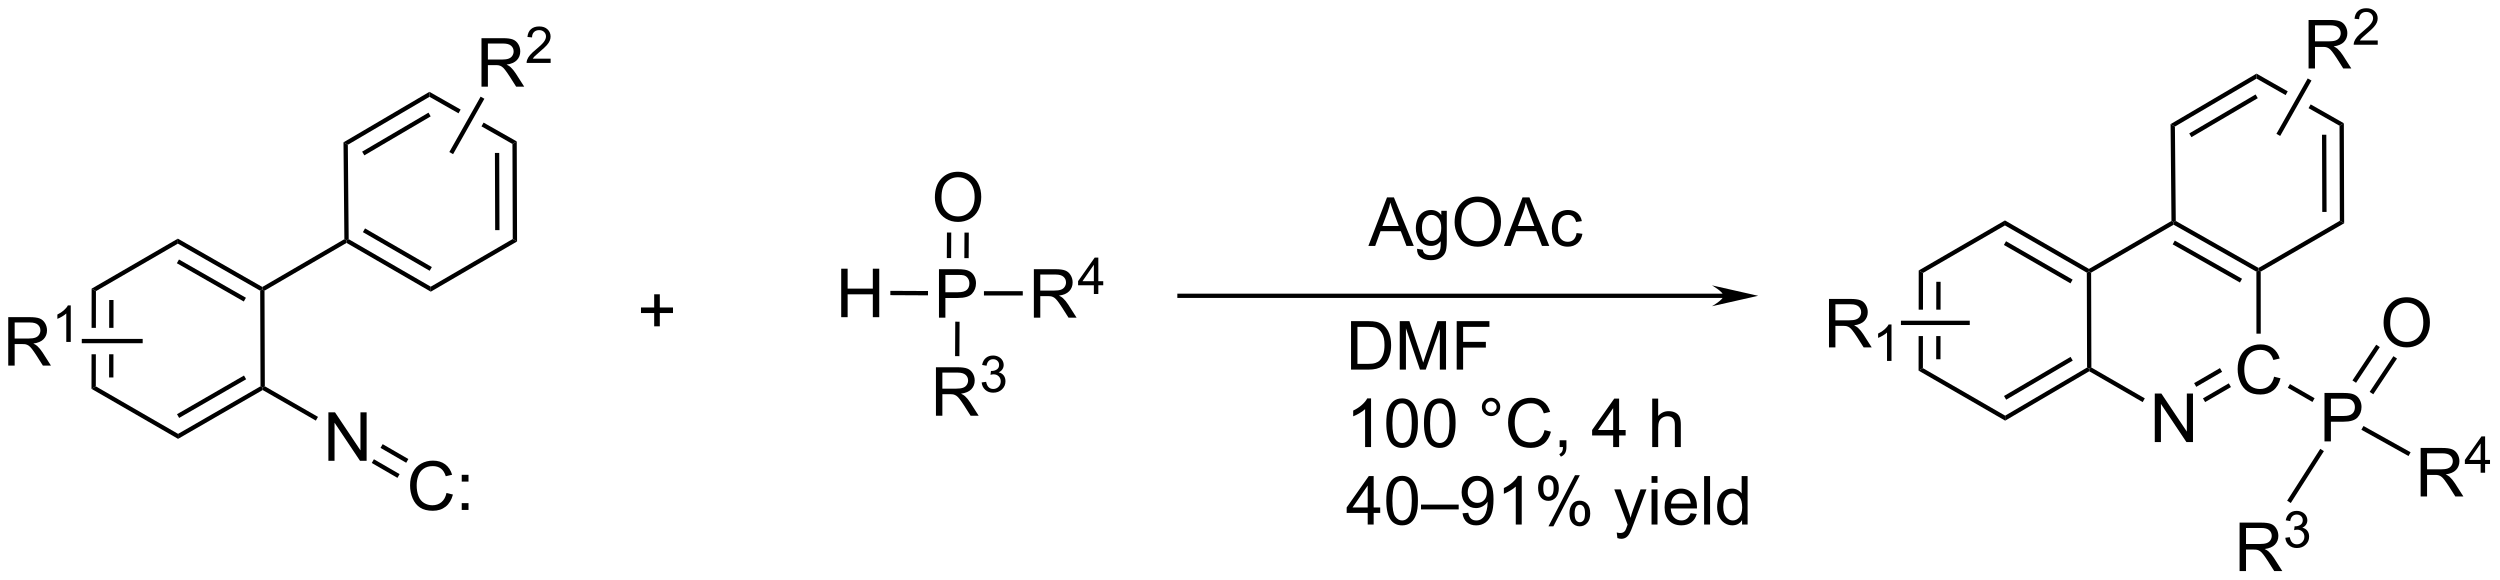 <?xml version="1.0" encoding="UTF-8"?>
<!DOCTYPE svg PUBLIC '-//W3C//DTD SVG 1.0//EN'
          'http://www.w3.org/TR/2001/REC-SVG-20010904/DTD/svg10.dtd'>
<svg stroke-dasharray="none" shape-rendering="auto" xmlns="http://www.w3.org/2000/svg" font-family="'Dialog'" text-rendering="auto" width="810" fill-opacity="1" color-interpolation="auto" color-rendering="auto" preserveAspectRatio="xMidYMid meet" font-size="12px" viewBox="0 0 810 188" fill="black" xmlns:xlink="http://www.w3.org/1999/xlink" stroke="black" image-rendering="auto" stroke-miterlimit="10" stroke-linecap="square" stroke-linejoin="miter" font-style="normal" stroke-width="1" height="188" stroke-dashoffset="0" font-weight="normal" stroke-opacity="1"
><!--Generated by the Batik Graphics2D SVG Generator--><defs id="genericDefs"
  /><g
  ><defs id="defs1"
    ><clipPath clipPathUnits="userSpaceOnUse" id="clipPath1"
      ><path d="M1.281 2.797 L304.808 2.797 L304.808 73.183 L1.281 73.183 L1.281 2.797 Z"
      /></clipPath
      ><clipPath clipPathUnits="userSpaceOnUse" id="clipPath2"
      ><path d="M88.489 37.889 L88.489 106.318 L383.577 106.318 L383.577 37.889 Z"
      /></clipPath
    ></defs
    ><g transform="scale(2.667,2.667) translate(-1.281,-2.797) matrix(1.029,0,0,1.029,-89.739,-36.176)"
    ><path d="M127.225 92.278 L127.225 86.552 L128.004 86.552 L131.011 91.046 L131.011 86.552 L131.738 86.552 L131.738 92.278 L130.959 92.278 L127.951 87.778 L127.951 92.278 L127.225 92.278 Z" stroke="none" clip-path="url(#clipPath2)"
    /></g
    ><g transform="matrix(2.743,0,0,2.743,-242.72,-103.928)"
    ><path d="M141.228 96.114 L141.986 96.305 Q141.749 97.239 141.129 97.732 Q140.51 98.221 139.616 98.221 Q138.689 98.221 138.108 97.844 Q137.53 97.466 137.226 96.752 Q136.924 96.036 136.924 95.216 Q136.924 94.32 137.265 93.656 Q137.608 92.989 138.239 92.643 Q138.869 92.297 139.627 92.297 Q140.486 92.297 141.072 92.734 Q141.658 93.172 141.89 93.966 L141.142 94.14 Q140.945 93.515 140.564 93.232 Q140.187 92.945 139.611 92.945 Q138.952 92.945 138.507 93.263 Q138.064 93.578 137.885 94.112 Q137.705 94.646 137.705 95.211 Q137.705 95.942 137.918 96.487 Q138.132 97.031 138.58 97.302 Q139.03 97.57 139.554 97.57 Q140.189 97.57 140.629 97.203 Q141.072 96.836 141.228 96.114 ZM143.026 94.773 L143.026 93.974 L143.826 93.974 L143.826 94.773 L143.026 94.773 ZM143.026 98.122 L143.026 97.32 L143.826 97.32 L143.826 98.122 L143.026 98.122 Z" stroke="none" clip-path="url(#clipPath2)"
    /></g
    ><g transform="matrix(2.743,0,0,2.743,-242.72,-103.928)"
    ><path d="M99.311 71.983 L99.304 76.616 L99.814 76.616 L99.82 72.277 L99.311 71.983 ZM101.386 73.327 L101.382 76.616 L101.892 76.616 L101.896 73.328 L101.386 73.327 ZM101.377 79.734 L101.373 82.473 L101.883 82.473 L101.887 79.734 ZM99.3 79.734 L99.294 83.818 L99.805 83.524 L99.81 79.734 Z" stroke="none" clip-path="url(#clipPath2)"
    /></g
    ><g transform="matrix(2.743,0,0,2.743,-242.72,-103.928)"
    ><path d="M139.21 48.734 L139.214 49.324 L142.647 51.273 L142.647 51.273 L142.898 50.829 L139.21 48.734 ZM145.609 52.37 L145.358 52.814 L149.016 54.892 L149.525 54.594 L145.609 52.37 Z" stroke="none" clip-path="url(#clipPath2)"
    /></g
    ><g transform="matrix(2.743,0,0,2.743,-242.72,-103.928)"
    ><path d="M145.36 48.124 L145.36 42.398 L147.899 42.398 Q148.664 42.398 149.063 42.552 Q149.461 42.705 149.698 43.096 Q149.938 43.486 149.938 43.96 Q149.938 44.57 149.542 44.989 Q149.149 45.406 148.323 45.518 Q148.625 45.664 148.781 45.804 Q149.112 46.109 149.409 46.565 L150.406 48.124 L149.453 48.124 L148.696 46.932 Q148.362 46.416 148.146 46.143 Q147.933 45.869 147.763 45.76 Q147.594 45.651 147.417 45.609 Q147.289 45.58 146.995 45.58 L146.117 45.58 L146.117 48.124 L145.36 48.124 ZM146.117 44.924 L147.745 44.924 Q148.266 44.924 148.558 44.817 Q148.852 44.71 149.003 44.474 Q149.156 44.236 149.156 43.96 Q149.156 43.554 148.86 43.294 Q148.565 43.031 147.93 43.031 L146.117 43.031 L146.117 44.924 Z" stroke="none" clip-path="url(#clipPath2)"
    /></g
    ><g transform="matrix(2.743,0,0,2.743,-242.72,-103.928)"
    ><path d="M153.528 44.817 L153.528 45.325 L150.688 45.325 Q150.683 45.133 150.751 44.957 Q150.858 44.668 151.097 44.387 Q151.337 44.106 151.788 43.737 Q152.487 43.162 152.733 42.827 Q152.98 42.49 152.98 42.192 Q152.98 41.879 152.755 41.664 Q152.532 41.447 152.171 41.447 Q151.79 41.447 151.561 41.676 Q151.333 41.905 151.331 42.309 L150.788 42.254 Q150.845 41.647 151.208 41.33 Q151.571 41.012 152.183 41.012 Q152.802 41.012 153.161 41.356 Q153.522 41.697 153.522 42.203 Q153.522 42.461 153.417 42.711 Q153.311 42.959 153.065 43.235 Q152.821 43.51 152.253 43.99 Q151.778 44.389 151.643 44.532 Q151.509 44.674 151.421 44.817 L153.528 44.817 Z" stroke="none" clip-path="url(#clipPath2)"
    /></g
    ><g transform="matrix(2.743,0,0,2.743,-242.72,-103.928)"
    ><path d="M89.461 81.075 L89.461 75.349 L92 75.349 Q92.766 75.349 93.164 75.502 Q93.563 75.656 93.8 76.046 Q94.039 76.437 94.039 76.911 Q94.039 77.52 93.644 77.94 Q93.25 78.356 92.425 78.468 Q92.727 78.614 92.883 78.755 Q93.214 79.059 93.511 79.515 L94.508 81.075 L93.555 81.075 L92.797 79.882 Q92.464 79.367 92.248 79.093 Q92.034 78.82 91.865 78.71 Q91.696 78.601 91.519 78.559 Q91.391 78.531 91.097 78.531 L90.219 78.531 L90.219 81.075 L89.461 81.075 ZM90.219 77.875 L91.847 77.875 Q92.368 77.875 92.659 77.768 Q92.954 77.661 93.105 77.424 Q93.258 77.187 93.258 76.911 Q93.258 76.505 92.961 76.244 Q92.667 75.981 92.032 75.981 L90.219 75.981 L90.219 77.875 Z" stroke="none" clip-path="url(#clipPath2)"
    /></g
    ><g transform="matrix(2.743,0,0,2.743,-242.72,-103.928)"
    ><path d="M96.845 78.275 L96.317 78.275 L96.317 74.914 Q96.126 75.095 95.817 75.277 Q95.509 75.459 95.263 75.55 L95.263 75.041 Q95.704 74.832 96.034 74.537 Q96.366 74.24 96.505 73.963 L96.845 73.963 L96.845 78.275 Z" stroke="none" clip-path="url(#clipPath2)"
    /></g
    ><g transform="matrix(2.743,0,0,2.743,-242.72,-103.928)"
    ><path d="M198.914 61.214 Q198.914 59.787 199.679 58.983 Q200.445 58.175 201.656 58.175 Q202.448 58.175 203.083 58.556 Q203.721 58.933 204.054 59.61 Q204.39 60.287 204.39 61.147 Q204.39 62.019 204.039 62.707 Q203.687 63.394 203.041 63.748 Q202.398 64.103 201.651 64.103 Q200.844 64.103 200.206 63.712 Q199.57 63.319 199.242 62.644 Q198.914 61.967 198.914 61.214 ZM199.695 61.225 Q199.695 62.261 200.25 62.858 Q200.807 63.451 201.648 63.451 Q202.502 63.451 203.054 62.85 Q203.609 62.248 203.609 61.144 Q203.609 60.444 203.372 59.923 Q203.135 59.402 202.679 59.115 Q202.226 58.826 201.659 58.826 Q200.854 58.826 200.273 59.381 Q199.695 59.933 199.695 61.225 Z" stroke="none" clip-path="url(#clipPath2)"
    /></g
    ><g transform="matrix(2.743,0,0,2.743,-242.72,-103.928)"
    ><path d="M199.397 75.412 L199.397 69.686 L201.559 69.686 Q202.129 69.686 202.429 69.74 Q202.851 69.811 203.134 70.008 Q203.421 70.204 203.595 70.561 Q203.77 70.915 203.77 71.342 Q203.77 72.071 203.304 72.579 Q202.84 73.084 201.624 73.084 L200.155 73.084 L200.155 75.412 L199.397 75.412 ZM200.155 72.407 L201.637 72.407 Q202.371 72.407 202.679 72.133 Q202.988 71.86 202.988 71.365 Q202.988 71.006 202.806 70.751 Q202.624 70.493 202.327 70.412 Q202.137 70.36 201.621 70.36 L200.155 70.36 L200.155 72.407 Z" stroke="none" clip-path="url(#clipPath2)"
    /></g
    ><g transform="matrix(2.743,0,0,2.743,-242.72,-103.928)"
    ><path d="M187.85 75.354 L187.85 69.627 L188.608 69.627 L188.608 71.979 L191.584 71.979 L191.584 69.627 L192.342 69.627 L192.342 75.354 L191.584 75.354 L191.584 72.653 L188.608 72.653 L188.608 75.354 L187.85 75.354 Z" stroke="none" clip-path="url(#clipPath2)"
    /></g
    ><g transform="matrix(2.743,0,0,2.743,-242.72,-103.928)"
    ><path d="M199.04 86.996 L199.04 81.269 L201.579 81.269 Q202.345 81.269 202.743 81.423 Q203.141 81.576 203.378 81.967 Q203.618 82.358 203.618 82.832 Q203.618 83.441 203.222 83.86 Q202.829 84.277 202.003 84.389 Q202.305 84.535 202.462 84.675 Q202.792 84.98 203.089 85.436 L204.087 86.996 L203.134 86.996 L202.376 85.803 Q202.042 85.287 201.826 85.014 Q201.613 84.74 201.444 84.631 Q201.274 84.522 201.097 84.48 Q200.97 84.451 200.675 84.451 L199.798 84.451 L199.798 86.996 L199.04 86.996 ZM199.798 83.795 L201.425 83.795 Q201.946 83.795 202.238 83.688 Q202.532 83.582 202.683 83.345 Q202.837 83.108 202.837 82.832 Q202.837 82.425 202.54 82.165 Q202.245 81.902 201.61 81.902 L199.798 81.902 L199.798 83.795 Z" stroke="none" clip-path="url(#clipPath2)"
    /></g
    ><g transform="matrix(2.743,0,0,2.743,-242.72,-103.928)"
    ><path d="M204.439 83.061 L204.966 82.99 Q205.058 83.44 205.275 83.637 Q205.494 83.834 205.808 83.834 Q206.179 83.834 206.435 83.576 Q206.693 83.319 206.693 82.938 Q206.693 82.575 206.454 82.34 Q206.218 82.104 205.851 82.104 Q205.702 82.104 205.48 82.162 L205.538 81.7 Q205.591 81.705 205.623 81.705 Q205.96 81.705 206.23 81.53 Q206.499 81.354 206.499 80.987 Q206.499 80.698 206.302 80.508 Q206.107 80.317 205.796 80.317 Q205.488 80.317 205.283 80.51 Q205.077 80.703 205.019 81.09 L204.492 80.996 Q204.589 80.465 204.931 80.174 Q205.275 79.883 205.785 79.883 Q206.136 79.883 206.431 80.034 Q206.728 80.184 206.884 80.446 Q207.04 80.705 207.04 80.998 Q207.04 81.278 206.89 81.506 Q206.742 81.735 206.449 81.869 Q206.829 81.957 207.04 82.235 Q207.251 82.51 207.251 82.926 Q207.251 83.489 206.841 83.881 Q206.431 84.272 205.804 84.272 Q205.24 84.272 204.865 83.936 Q204.492 83.598 204.439 83.061 Z" stroke="none" clip-path="url(#clipPath2)"
    /></g
    ><g transform="matrix(2.743,0,0,2.743,-242.72,-103.928)"
    ><path d="M210.606 75.412 L210.606 69.686 L213.145 69.686 Q213.911 69.686 214.31 69.839 Q214.708 69.993 214.945 70.383 Q215.185 70.774 215.185 71.248 Q215.185 71.857 214.789 72.277 Q214.395 72.693 213.57 72.805 Q213.872 72.951 214.028 73.092 Q214.359 73.397 214.656 73.852 L215.653 75.412 L214.7 75.412 L213.942 74.219 Q213.609 73.704 213.393 73.43 Q213.179 73.157 213.01 73.047 Q212.841 72.938 212.664 72.897 Q212.536 72.868 212.242 72.868 L211.364 72.868 L211.364 75.412 L210.606 75.412 ZM211.364 72.212 L212.992 72.212 Q213.513 72.212 213.804 72.105 Q214.099 71.998 214.25 71.761 Q214.403 71.524 214.403 71.248 Q214.403 70.842 214.106 70.581 Q213.812 70.318 213.177 70.318 L211.364 70.318 L211.364 72.212 Z" stroke="none" clip-path="url(#clipPath2)"
    /></g
    ><g transform="matrix(2.743,0,0,2.743,-242.72,-103.928)"
    ><path d="M217.693 72.612 L217.693 71.583 L215.83 71.583 L215.83 71.1 L217.791 68.317 L218.22 68.317 L218.22 71.1 L218.8 71.1 L218.8 71.583 L218.22 71.583 L218.22 72.612 L217.693 72.612 ZM217.693 71.1 L217.693 69.163 L216.349 71.1 L217.693 71.1 Z" stroke="none" clip-path="url(#clipPath2)"
    /></g
    ><g transform="matrix(2.743,0,0,2.743,-242.72,-103.928)"
    ><path d="M165.759 76.434 L165.759 74.864 L164.199 74.864 L164.199 74.208 L165.759 74.208 L165.759 72.65 L166.423 72.65 L166.423 74.208 L167.981 74.208 L167.981 74.864 L166.423 74.864 L166.423 76.434 L165.759 76.434 Z" stroke="none" clip-path="url(#clipPath2)"
    /></g
    ><g transform="matrix(2.743,0,0,2.743,-242.72,-103.928)"
    ><path d="M292.063 72.573 L227.807 72.573 L227.552 72.573 L227.552 73.083 L227.807 73.083 L292.063 73.083 L292.318 73.083 L292.318 72.573 L292.063 72.573 ZM296.16 72.828 L290.696 71.593 C290.696 71.593 292.063 72.365 292.063 72.828 C292.063 73.291 290.696 74.062 290.696 74.062 Z" stroke="none" clip-path="url(#clipPath2)"
    /></g
    ><g transform="matrix(2.743,0,0,2.743,-242.72,-103.928)"
    ><path d="M248.07 81.546 L248.07 75.82 L250.043 75.82 Q250.71 75.82 251.062 75.9 Q251.554 76.015 251.903 76.312 Q252.356 76.695 252.58 77.291 Q252.804 77.885 252.804 78.65 Q252.804 79.304 252.65 79.809 Q252.499 80.312 252.26 80.643 Q252.023 80.971 251.739 81.161 Q251.458 81.351 251.057 81.45 Q250.655 81.546 250.137 81.546 L248.07 81.546 ZM248.827 80.869 L250.051 80.869 Q250.617 80.869 250.939 80.765 Q251.262 80.658 251.452 80.468 Q251.723 80.197 251.872 79.744 Q252.023 79.288 252.023 78.64 Q252.023 77.742 251.728 77.26 Q251.434 76.775 251.012 76.611 Q250.708 76.494 250.03 76.494 L248.827 76.494 L248.827 80.869 ZM253.823 81.546 L253.823 75.82 L254.964 75.82 L256.321 79.874 Q256.508 80.439 256.594 80.721 Q256.691 80.408 256.899 79.804 L258.269 75.82 L259.29 75.82 L259.29 81.546 L258.558 81.546 L258.558 76.752 L256.894 81.546 L256.212 81.546 L254.555 76.671 L254.555 81.546 L253.823 81.546 ZM260.55 81.546 L260.55 75.82 L264.415 75.82 L264.415 76.494 L261.308 76.494 L261.308 78.268 L263.995 78.268 L263.995 78.945 L261.308 78.945 L261.308 81.546 L260.55 81.546 Z" stroke="none" clip-path="url(#clipPath2)"
    /></g
    ><g transform="matrix(2.743,0,0,2.743,-242.72,-103.928)"
    ><path d="M250.434 90.696 L249.731 90.696 L249.731 86.215 Q249.476 86.457 249.064 86.699 Q248.653 86.941 248.325 87.064 L248.325 86.384 Q248.913 86.105 249.353 85.712 Q249.796 85.316 249.981 84.946 L250.434 84.946 L250.434 90.696 ZM252.235 87.871 Q252.235 86.855 252.443 86.238 Q252.652 85.618 253.063 85.282 Q253.477 84.946 254.102 84.946 Q254.563 84.946 254.909 85.131 Q255.258 85.316 255.485 85.668 Q255.712 86.017 255.839 86.519 Q255.969 87.019 255.969 87.871 Q255.969 88.879 255.761 89.498 Q255.555 90.118 255.141 90.457 Q254.73 90.795 254.102 90.795 Q253.274 90.795 252.8 90.199 Q252.235 89.485 252.235 87.871 ZM252.956 87.871 Q252.956 89.282 253.287 89.748 Q253.618 90.215 254.102 90.215 Q254.587 90.215 254.915 89.746 Q255.245 89.277 255.245 87.871 Q255.245 86.457 254.915 85.993 Q254.587 85.527 254.094 85.527 Q253.61 85.527 253.321 85.939 Q252.956 86.462 252.956 87.871 ZM256.684 87.871 Q256.684 86.855 256.892 86.238 Q257.101 85.618 257.512 85.282 Q257.926 84.946 258.551 84.946 Q259.012 84.946 259.359 85.131 Q259.708 85.316 259.934 85.668 Q260.161 86.017 260.288 86.519 Q260.418 87.019 260.418 87.871 Q260.418 88.879 260.21 89.498 Q260.005 90.118 259.59 90.457 Q259.179 90.795 258.551 90.795 Q257.723 90.795 257.249 90.199 Q256.684 89.485 256.684 87.871 ZM257.406 87.871 Q257.406 89.282 257.736 89.748 Q258.067 90.215 258.551 90.215 Q259.036 90.215 259.364 89.746 Q259.695 89.277 259.695 87.871 Q259.695 86.457 259.364 85.993 Q259.036 85.527 258.543 85.527 Q258.059 85.527 257.77 85.939 Q257.406 86.462 257.406 87.871 ZM263.523 85.954 Q263.523 85.504 263.84 85.189 Q264.161 84.871 264.606 84.871 Q265.059 84.871 265.374 85.189 Q265.692 85.504 265.692 85.954 Q265.692 86.402 265.372 86.722 Q265.054 87.04 264.606 87.04 Q264.161 87.04 263.84 86.725 Q263.523 86.407 263.523 85.954 ZM263.95 85.954 Q263.95 86.228 264.142 86.42 Q264.335 86.613 264.609 86.613 Q264.88 86.613 265.072 86.42 Q265.265 86.228 265.265 85.954 Q265.265 85.681 265.072 85.488 Q264.88 85.293 264.609 85.293 Q264.335 85.293 264.142 85.488 Q263.95 85.681 263.95 85.954 ZM270.925 88.689 L271.683 88.879 Q271.446 89.814 270.826 90.306 Q270.206 90.795 269.313 90.795 Q268.386 90.795 267.805 90.418 Q267.227 90.04 266.923 89.326 Q266.62 88.61 266.62 87.79 Q266.62 86.894 266.962 86.23 Q267.305 85.564 267.935 85.217 Q268.566 84.871 269.324 84.871 Q270.183 84.871 270.769 85.308 Q271.355 85.746 271.587 86.54 L270.839 86.715 Q270.641 86.09 270.261 85.806 Q269.883 85.519 269.308 85.519 Q268.649 85.519 268.204 85.837 Q267.761 86.152 267.581 86.686 Q267.402 87.22 267.402 87.785 Q267.402 88.517 267.615 89.061 Q267.829 89.605 268.277 89.876 Q268.727 90.144 269.251 90.144 Q269.886 90.144 270.326 89.777 Q270.769 89.41 270.925 88.689 ZM272.71 90.696 L272.71 89.894 L273.512 89.894 L273.512 90.696 Q273.512 91.139 273.356 91.41 Q273.2 91.681 272.859 91.829 L272.663 91.53 Q272.887 91.431 272.991 91.241 Q273.098 91.053 273.109 90.696 L272.71 90.696 ZM279.031 90.696 L279.031 89.324 L276.546 89.324 L276.546 88.681 L279.161 84.97 L279.734 84.97 L279.734 88.681 L280.507 88.681 L280.507 89.324 L279.734 89.324 L279.734 90.696 L279.031 90.696 ZM279.031 88.681 L279.031 86.097 L277.239 88.681 L279.031 88.681 ZM283.645 90.696 L283.645 84.97 L284.348 84.97 L284.348 87.024 Q284.84 86.454 285.59 86.454 Q286.051 86.454 286.39 86.636 Q286.731 86.816 286.877 87.136 Q287.023 87.457 287.023 88.066 L287.023 90.696 L286.32 90.696 L286.32 88.066 Q286.32 87.54 286.09 87.3 Q285.864 87.058 285.445 87.058 Q285.132 87.058 284.856 87.222 Q284.583 87.384 284.465 87.662 Q284.348 87.939 284.348 88.425 L284.348 90.696 L283.645 90.696 Z" stroke="none" clip-path="url(#clipPath2)"
    /></g
    ><g transform="matrix(2.743,0,0,2.743,-242.72,-103.928)"
    ><path d="M250.038 99.846 L250.038 98.474 L247.554 98.474 L247.554 97.831 L250.168 94.12 L250.742 94.12 L250.742 97.831 L251.515 97.831 L251.515 98.474 L250.742 98.474 L250.742 99.846 L250.038 99.846 ZM250.038 97.831 L250.038 95.247 L248.247 97.831 L250.038 97.831 ZM252.235 97.021 Q252.235 96.005 252.443 95.388 Q252.652 94.768 253.063 94.432 Q253.477 94.096 254.102 94.096 Q254.563 94.096 254.909 94.281 Q255.258 94.466 255.485 94.818 Q255.712 95.166 255.839 95.669 Q255.969 96.169 255.969 97.021 Q255.969 98.028 255.761 98.648 Q255.555 99.268 255.141 99.607 Q254.73 99.945 254.102 99.945 Q253.274 99.945 252.8 99.349 Q252.235 98.635 252.235 97.021 ZM252.956 97.021 Q252.956 98.432 253.287 98.898 Q253.618 99.364 254.102 99.364 Q254.587 99.364 254.915 98.896 Q255.245 98.427 255.245 97.021 Q255.245 95.607 254.915 95.143 Q254.587 94.677 254.094 94.677 Q253.61 94.677 253.321 95.088 Q252.956 95.612 252.956 97.021 ZM256.335 98.057 L256.335 97.489 L260.786 97.489 L260.786 98.057 L256.335 98.057 ZM261.238 98.521 L261.915 98.458 Q262.001 98.935 262.243 99.151 Q262.485 99.364 262.863 99.364 Q263.188 99.364 263.43 99.216 Q263.675 99.068 263.831 98.82 Q263.988 98.573 264.092 98.151 Q264.199 97.729 264.199 97.291 Q264.199 97.245 264.196 97.151 Q263.985 97.487 263.618 97.695 Q263.253 97.903 262.829 97.903 Q262.118 97.903 261.626 97.388 Q261.133 96.872 261.133 96.028 Q261.133 95.159 261.646 94.627 Q262.159 94.096 262.933 94.096 Q263.493 94.096 263.954 94.398 Q264.417 94.698 264.657 95.255 Q264.899 95.81 264.899 96.864 Q264.899 97.963 264.659 98.614 Q264.423 99.263 263.951 99.604 Q263.48 99.945 262.847 99.945 Q262.175 99.945 261.748 99.573 Q261.324 99.198 261.238 98.521 ZM264.118 95.995 Q264.118 95.388 263.795 95.034 Q263.472 94.677 263.019 94.677 Q262.55 94.677 262.201 95.06 Q261.855 95.443 261.855 96.052 Q261.855 96.599 262.185 96.943 Q262.516 97.284 263.001 97.284 Q263.488 97.284 263.803 96.943 Q264.118 96.599 264.118 95.995 ZM268.231 99.846 L267.528 99.846 L267.528 95.364 Q267.273 95.607 266.861 95.849 Q266.45 96.091 266.122 96.213 L266.122 95.534 Q266.71 95.255 267.15 94.862 Q267.593 94.466 267.778 94.096 L268.231 94.096 L268.231 99.846 ZM270.165 95.495 Q270.165 94.88 270.472 94.45 Q270.782 94.021 271.368 94.021 Q271.907 94.021 272.258 94.406 Q272.613 94.791 272.613 95.536 Q272.613 96.263 272.256 96.656 Q271.899 97.049 271.376 97.049 Q270.855 97.049 270.508 96.664 Q270.165 96.276 270.165 95.495 ZM271.386 94.505 Q271.126 94.505 270.951 94.732 Q270.777 94.958 270.777 95.565 Q270.777 96.114 270.951 96.341 Q271.128 96.565 271.386 96.565 Q271.652 96.565 271.826 96.338 Q272.001 96.112 272.001 95.51 Q272.001 94.956 271.824 94.732 Q271.649 94.505 271.386 94.505 ZM271.391 100.057 L274.524 94.021 L275.094 94.021 L271.972 100.057 L271.391 100.057 ZM273.868 98.502 Q273.868 97.885 274.175 97.458 Q274.485 97.028 275.074 97.028 Q275.613 97.028 275.967 97.414 Q276.321 97.799 276.321 98.544 Q276.321 99.271 275.962 99.664 Q275.605 100.057 275.079 100.057 Q274.558 100.057 274.212 99.669 Q273.868 99.278 273.868 98.502 ZM275.094 97.513 Q274.829 97.513 274.654 97.739 Q274.48 97.966 274.48 98.573 Q274.48 99.12 274.654 99.346 Q274.831 99.573 275.089 99.573 Q275.36 99.573 275.532 99.346 Q275.706 99.12 275.706 98.518 Q275.706 97.963 275.529 97.739 Q275.355 97.513 275.094 97.513 ZM279.532 101.445 L279.454 100.784 Q279.683 100.846 279.855 100.846 Q280.089 100.846 280.23 100.768 Q280.37 100.69 280.462 100.549 Q280.527 100.445 280.675 100.026 Q280.696 99.969 280.738 99.854 L279.165 95.698 L279.923 95.698 L280.784 98.099 Q280.954 98.557 281.087 99.06 Q281.206 98.575 281.376 98.114 L282.261 95.698 L282.964 95.698 L281.386 99.916 Q281.133 100.601 280.993 100.859 Q280.805 101.206 280.563 101.367 Q280.321 101.531 279.985 101.531 Q279.782 101.531 279.532 101.445 ZM283.566 94.927 L283.566 94.12 L284.269 94.12 L284.269 94.927 L283.566 94.927 ZM283.566 99.846 L283.566 95.698 L284.269 95.698 L284.269 99.846 L283.566 99.846 ZM288.179 98.51 L288.906 98.599 Q288.734 99.237 288.267 99.588 Q287.804 99.94 287.083 99.94 Q286.171 99.94 285.637 99.38 Q285.106 98.818 285.106 97.807 Q285.106 96.76 285.645 96.182 Q286.184 95.604 287.043 95.604 Q287.874 95.604 288.4 96.172 Q288.929 96.737 288.929 97.763 Q288.929 97.825 288.926 97.95 L285.833 97.95 Q285.872 98.635 286.218 99 Q286.567 99.362 287.085 99.362 Q287.473 99.362 287.747 99.159 Q288.02 98.956 288.179 98.51 ZM285.872 97.372 L288.187 97.372 Q288.14 96.849 287.921 96.588 Q287.585 96.182 287.051 96.182 Q286.567 96.182 286.236 96.508 Q285.906 96.831 285.872 97.372 ZM289.774 99.846 L289.774 94.12 L290.477 94.12 L290.477 99.846 L289.774 99.846 ZM294.257 99.846 L294.257 99.323 Q293.864 99.94 293.098 99.94 Q292.601 99.94 292.184 99.666 Q291.77 99.393 291.541 98.903 Q291.312 98.411 291.312 97.776 Q291.312 97.153 291.517 96.648 Q291.726 96.143 292.14 95.875 Q292.554 95.604 293.067 95.604 Q293.442 95.604 293.734 95.763 Q294.028 95.919 294.21 96.174 L294.21 94.12 L294.911 94.12 L294.911 99.846 L294.257 99.846 ZM292.036 97.776 Q292.036 98.573 292.372 98.969 Q292.708 99.362 293.163 99.362 Q293.624 99.362 293.947 98.984 Q294.27 98.607 294.27 97.833 Q294.27 96.982 293.942 96.583 Q293.614 96.185 293.132 96.185 Q292.663 96.185 292.348 96.568 Q292.036 96.95 292.036 97.776 Z" stroke="none" clip-path="url(#clipPath2)"
    /></g
    ><g transform="matrix(2.743,0,0,2.743,-242.72,-103.928)"
    ><path d="M343.007 90.101 L343.007 84.374 L343.786 84.374 L346.793 88.869 L346.793 84.374 L347.52 84.374 L347.52 90.101 L346.741 90.101 L343.733 85.601 L343.733 90.101 L343.007 90.101 Z" stroke="none" clip-path="url(#clipPath2)"
    /></g
    ><g transform="matrix(2.743,0,0,2.743,-242.72,-103.928)"
    ><path d="M357.1 82.384 L357.858 82.574 Q357.621 83.509 357.002 84.001 Q356.382 84.49 355.488 84.49 Q354.561 84.49 353.981 84.113 Q353.402 83.735 353.098 83.022 Q352.796 82.305 352.796 81.485 Q352.796 80.589 353.137 79.925 Q353.481 79.259 354.111 78.912 Q354.741 78.566 355.499 78.566 Q356.358 78.566 356.944 79.003 Q357.53 79.441 357.762 80.235 L357.014 80.41 Q356.817 79.785 356.436 79.501 Q356.059 79.214 355.483 79.214 Q354.824 79.214 354.379 79.532 Q353.936 79.847 353.757 80.381 Q353.577 80.915 353.577 81.48 Q353.577 82.212 353.791 82.756 Q354.004 83.3 354.452 83.571 Q354.902 83.839 355.426 83.839 Q356.061 83.839 356.502 83.472 Q356.944 83.105 357.1 82.384 Z" stroke="none" clip-path="url(#clipPath2)"
    /></g
    ><g transform="matrix(2.743,0,0,2.743,-242.72,-103.928)"
    ><path d="M363.053 90.029 L363.053 84.302 L365.215 84.302 Q365.785 84.302 366.084 84.357 Q366.506 84.427 366.79 84.625 Q367.077 84.821 367.251 85.177 Q367.426 85.531 367.426 85.959 Q367.426 86.688 366.959 87.196 Q366.496 87.701 365.28 87.701 L363.811 87.701 L363.811 90.029 L363.053 90.029 ZM363.811 87.024 L365.293 87.024 Q366.027 87.024 366.334 86.75 Q366.644 86.477 366.644 85.982 Q366.644 85.623 366.462 85.367 Q366.28 85.11 365.983 85.029 Q365.793 84.977 365.277 84.977 L363.811 84.977 L363.811 87.024 Z" stroke="none" clip-path="url(#clipPath2)"
    /></g
    ><g transform="matrix(2.743,0,0,2.743,-242.72,-103.928)"
    ><path d="M353.025 105.345 L353.025 99.619 L355.564 99.619 Q356.33 99.619 356.728 99.772 Q357.127 99.926 357.364 100.317 Q357.603 100.707 357.603 101.181 Q357.603 101.791 357.207 102.21 Q356.814 102.627 355.989 102.739 Q356.291 102.885 356.447 103.025 Q356.778 103.33 357.075 103.785 L358.072 105.345 L357.119 105.345 L356.361 104.153 Q356.028 103.637 355.812 103.364 Q355.598 103.09 355.429 102.981 Q355.26 102.871 355.082 102.83 Q354.955 102.801 354.661 102.801 L353.783 102.801 L353.783 105.345 L353.025 105.345 ZM353.783 102.145 L355.411 102.145 Q355.932 102.145 356.223 102.038 Q356.517 101.931 356.668 101.694 Q356.822 101.457 356.822 101.181 Q356.822 100.775 356.525 100.515 Q356.231 100.252 355.596 100.252 L353.783 100.252 L353.783 102.145 Z" stroke="none" clip-path="url(#clipPath2)"
    /></g
    ><g transform="matrix(2.743,0,0,2.743,-242.72,-103.928)"
    ><path d="M358.424 101.411 L358.952 101.34 Q359.043 101.79 359.26 101.987 Q359.479 102.184 359.793 102.184 Q360.164 102.184 360.42 101.926 Q360.678 101.668 360.678 101.288 Q360.678 100.924 360.44 100.69 Q360.204 100.454 359.836 100.454 Q359.688 100.454 359.465 100.512 L359.524 100.049 Q359.577 100.055 359.608 100.055 Q359.946 100.055 360.215 99.879 Q360.485 99.704 360.485 99.336 Q360.485 99.047 360.288 98.858 Q360.092 98.666 359.782 98.666 Q359.473 98.666 359.268 98.86 Q359.063 99.053 359.004 99.44 L358.477 99.346 Q358.575 98.815 358.916 98.524 Q359.26 98.233 359.77 98.233 Q360.122 98.233 360.416 98.383 Q360.713 98.534 360.87 98.795 Q361.026 99.055 361.026 99.348 Q361.026 99.627 360.875 99.856 Q360.727 100.085 360.434 100.219 Q360.815 100.307 361.026 100.585 Q361.237 100.86 361.237 101.276 Q361.237 101.838 360.827 102.231 Q360.416 102.622 359.789 102.622 Q359.225 102.622 358.85 102.286 Q358.477 101.948 358.424 101.411 Z" stroke="none" clip-path="url(#clipPath2)"
    /></g
    ><g transform="matrix(2.743,0,0,2.743,-242.72,-103.928)"
    ><path d="M374.411 96.528 L374.411 90.801 L376.95 90.801 Q377.715 90.801 378.114 90.955 Q378.512 91.109 378.749 91.499 Q378.989 91.89 378.989 92.364 Q378.989 92.973 378.593 93.392 Q378.2 93.809 377.374 93.921 Q377.676 94.067 377.833 94.207 Q378.163 94.512 378.46 94.968 L379.458 96.528 L378.505 96.528 L377.747 95.335 Q377.413 94.82 377.197 94.546 Q376.984 94.273 376.814 94.163 Q376.645 94.054 376.468 94.012 Q376.34 93.984 376.046 93.984 L375.168 93.984 L375.168 96.528 L374.411 96.528 ZM375.168 93.327 L376.796 93.327 Q377.317 93.327 377.609 93.221 Q377.903 93.114 378.054 92.877 Q378.208 92.64 378.208 92.364 Q378.208 91.957 377.911 91.697 Q377.616 91.434 376.981 91.434 L375.168 91.434 L375.168 93.327 Z" stroke="none" clip-path="url(#clipPath2)"
    /></g
    ><g transform="matrix(2.743,0,0,2.743,-242.72,-103.928)"
    ><path d="M381.497 93.728 L381.497 92.698 L379.634 92.698 L379.634 92.216 L381.595 89.433 L382.025 89.433 L382.025 92.216 L382.605 92.216 L382.605 92.698 L382.025 92.698 L382.025 93.728 L381.497 93.728 ZM381.497 92.216 L381.497 90.279 L380.154 92.216 L381.497 92.216 Z" stroke="none" clip-path="url(#clipPath2)"
    /></g
    ><g transform="matrix(2.743,0,0,2.743,-242.72,-103.928)"
    ><path d="M370.031 76.036 Q370.031 74.609 370.796 73.804 Q371.562 72.997 372.773 72.997 Q373.564 72.997 374.2 73.377 Q374.838 73.755 375.171 74.432 Q375.507 75.109 375.507 75.968 Q375.507 76.841 375.156 77.528 Q374.804 78.216 374.158 78.57 Q373.515 78.924 372.767 78.924 Q371.96 78.924 371.322 78.533 Q370.687 78.14 370.359 77.466 Q370.031 76.789 370.031 76.036 ZM370.812 76.046 Q370.812 77.083 371.366 77.679 Q371.924 78.273 372.765 78.273 Q373.619 78.273 374.171 77.671 Q374.726 77.07 374.726 75.966 Q374.726 75.265 374.489 74.744 Q374.252 74.224 373.796 73.937 Q373.343 73.648 372.775 73.648 Q371.971 73.648 371.39 74.203 Q370.812 74.755 370.812 76.046 Z" stroke="none" clip-path="url(#clipPath2)"
    /></g
    ><g transform="matrix(2.743,0,0,2.743,-242.72,-103.928)"
    ><path d="M315.124 69.832 L315.118 74.466 L315.628 74.466 L315.634 70.126 L315.124 69.832 ZM317.2 71.177 L317.195 74.466 L317.705 74.466 L317.71 71.177 L317.2 71.177 ZM317.191 77.584 L317.187 80.322 L317.697 80.323 L317.701 77.584 ZM315.113 77.584 L315.108 81.668 L315.618 81.374 L315.624 77.584 Z" stroke="none" clip-path="url(#clipPath2)"
    /></g
    ><g transform="matrix(2.743,0,0,2.743,-242.72,-103.928)"
    ><path d="M355.024 46.584 L355.028 47.173 L358.461 49.123 L358.712 48.679 L355.024 46.584 ZM361.423 50.219 L361.172 50.663 L364.83 52.741 L365.339 52.444 L361.423 50.219 Z" stroke="none" clip-path="url(#clipPath2)"
    /></g
    ><g transform="matrix(2.743,0,0,2.743,-242.72,-103.928)"
    ><path d="M361.173 45.974 L361.173 40.247 L363.713 40.247 Q364.478 40.247 364.877 40.401 Q365.275 40.555 365.512 40.945 Q365.752 41.336 365.752 41.81 Q365.752 42.419 365.356 42.839 Q364.963 43.255 364.137 43.367 Q364.439 43.513 364.595 43.654 Q364.926 43.958 365.223 44.414 L366.22 45.974 L365.267 45.974 L364.51 44.781 Q364.176 44.266 363.96 43.992 Q363.746 43.719 363.577 43.609 Q363.408 43.5 363.231 43.458 Q363.103 43.43 362.809 43.43 L361.931 43.43 L361.931 45.974 L361.173 45.974 ZM361.931 42.773 L363.559 42.773 Q364.08 42.773 364.371 42.667 Q364.666 42.56 364.817 42.323 Q364.97 42.086 364.97 41.81 Q364.97 41.404 364.673 41.143 Q364.379 40.88 363.744 40.88 L361.931 40.88 L361.931 42.773 Z" stroke="none" clip-path="url(#clipPath2)"
    /></g
    ><g transform="matrix(2.743,0,0,2.743,-242.72,-103.928)"
    ><path d="M369.342 42.666 L369.342 43.174 L366.502 43.174 Q366.496 42.983 366.565 42.807 Q366.672 42.518 366.91 42.236 Q367.151 41.955 367.602 41.586 Q368.301 41.012 368.547 40.676 Q368.793 40.34 368.793 40.041 Q368.793 39.729 368.569 39.514 Q368.346 39.297 367.985 39.297 Q367.604 39.297 367.375 39.526 Q367.147 39.754 367.145 40.158 L366.602 40.104 Q366.659 39.496 367.022 39.18 Q367.385 38.861 367.996 38.861 Q368.615 38.861 368.975 39.205 Q369.336 39.547 369.336 40.053 Q369.336 40.311 369.231 40.561 Q369.125 40.809 368.879 41.084 Q368.635 41.359 368.067 41.84 Q367.592 42.238 367.457 42.381 Q367.322 42.523 367.235 42.666 L369.342 42.666 Z" stroke="none" clip-path="url(#clipPath2)"
    /></g
    ><g transform="matrix(2.743,0,0,2.743,-242.72,-103.928)"
    ><path d="M304.525 78.924 L304.525 73.198 L307.064 73.198 Q307.83 73.198 308.228 73.352 Q308.627 73.505 308.864 73.896 Q309.103 74.287 309.103 74.76 Q309.103 75.37 308.707 75.789 Q308.314 76.206 307.489 76.318 Q307.791 76.464 307.947 76.604 Q308.278 76.909 308.575 77.365 L309.572 78.924 L308.619 78.924 L307.861 77.732 Q307.528 77.216 307.312 76.943 Q307.098 76.669 306.929 76.56 Q306.76 76.451 306.582 76.409 Q306.455 76.38 306.161 76.38 L305.283 76.38 L305.283 78.924 L304.525 78.924 ZM305.283 75.724 L306.911 75.724 Q307.432 75.724 307.723 75.617 Q308.017 75.51 308.168 75.273 Q308.322 75.037 308.322 74.76 Q308.322 74.354 308.025 74.094 Q307.731 73.831 307.096 73.831 L305.283 73.831 L305.283 75.724 Z" stroke="none" clip-path="url(#clipPath2)"
    /></g
    ><g transform="matrix(2.743,0,0,2.743,-242.72,-103.928)"
    ><path d="M311.909 80.525 L311.381 80.525 L311.381 77.163 Q311.19 77.345 310.881 77.526 Q310.573 77.708 310.327 77.8 L310.327 77.29 Q310.768 77.081 311.098 76.786 Q311.43 76.489 311.569 76.212 L311.909 76.212 L311.909 80.525 Z" stroke="none" clip-path="url(#clipPath2)"
    /></g
    ><g transform="matrix(2.743,0,0,2.743,-242.72,-103.928)"
    ><path d="M99.294 83.818 L99.805 83.524 L109.521 89.136 L109.521 89.725 Z" stroke="none" clip-path="url(#clipPath2)"
    /></g
    ><g transform="matrix(2.743,0,0,2.743,-242.72,-103.928)"
    ><path d="M109.521 89.725 L109.521 89.136 L119.259 83.517 L119.515 83.665 L119.515 83.959 ZM109.649 87.254 L117.561 82.688 L117.306 82.246 L109.394 86.812 Z" stroke="none" clip-path="url(#clipPath2)"
    /></g
    ><g transform="matrix(2.743,0,0,2.743,-242.72,-103.928)"
    ><path d="M119.769 83.517 L119.515 83.665 L119.259 83.517 L119.22 72.227 L119.475 72.079 L119.731 72.225 Z" stroke="none" clip-path="url(#clipPath2)"
    /></g
    ><g transform="matrix(2.743,0,0,2.743,-242.72,-103.928)"
    ><path d="M119.474 71.784 L119.475 72.079 L119.22 72.227 L109.496 66.666 L109.495 66.077 ZM117.537 73.06 L109.629 68.538 L109.376 68.981 L117.283 73.503 Z" stroke="none" clip-path="url(#clipPath2)"
    /></g
    ><g transform="matrix(2.743,0,0,2.743,-242.72,-103.928)"
    ><path d="M109.495 66.077 L109.496 66.666 L99.82 72.277 L99.311 71.983 Z" stroke="none" clip-path="url(#clipPath2)"
    /></g
    ><g transform="matrix(2.743,0,0,2.743,-242.72,-103.928)"
    ><path d="M119.731 72.225 L119.475 72.079 L119.474 71.784 L129.163 66.141 L129.42 66.287 L129.42 66.582 Z" stroke="none" clip-path="url(#clipPath2)"
    /></g
    ><g transform="matrix(2.743,0,0,2.743,-242.72,-103.928)"
    ><path d="M129.42 66.582 L129.42 66.287 L129.674 66.139 L139.369 71.751 L139.37 72.341 ZM131.351 65.308 L139.239 69.874 L139.495 69.433 L131.606 64.867 Z" stroke="none" clip-path="url(#clipPath2)"
    /></g
    ><g transform="matrix(2.743,0,0,2.743,-242.72,-103.928)"
    ><path d="M139.37 72.341 L139.369 71.751 L149.052 66.118 L149.563 66.41 Z" stroke="none" clip-path="url(#clipPath2)"
    /></g
    ><g transform="matrix(2.743,0,0,2.743,-242.72,-103.928)"
    ><path d="M149.563 66.41 L149.052 66.118 L149.016 54.892 L149.525 54.594 ZM147.485 65.073 L147.456 55.952 L146.946 55.953 L146.975 65.074 Z" stroke="none" clip-path="url(#clipPath2)"
    /></g
    ><g transform="matrix(2.743,0,0,2.743,-242.72,-103.928)"
    ><path d="M139.21 48.734 L139.214 49.324 L129.572 54.989 L129.059 54.699 ZM139.101 51.195 L131.263 55.8 L131.522 56.24 L139.359 51.635 Z" stroke="none" clip-path="url(#clipPath2)"
    /></g
    ><g transform="matrix(2.743,0,0,2.743,-242.72,-103.928)"
    ><path d="M129.059 54.699 L129.572 54.989 L129.674 66.139 L129.42 66.287 L129.163 66.141 Z" stroke="none" clip-path="url(#clipPath2)"
    /></g
    ><g transform="matrix(2.743,0,0,2.743,-242.72,-103.928)"
    ><path d="M119.515 83.959 L119.515 83.665 L119.769 83.517 L126.048 87.129 L125.794 87.571 Z" stroke="none" clip-path="url(#clipPath2)"
    /></g
    ><g transform="matrix(2.743,0,0,2.743,-242.72,-103.928)"
    ><path d="M132.4 92.576 L135.432 94.333 L135.688 93.892 L132.655 92.134 ZM133.434 90.792 L136.466 92.55 L136.721 92.108 L133.689 90.351 Z" stroke="none" clip-path="url(#clipPath2)"
    /></g
    ><g transform="matrix(2.743,0,0,2.743,-242.72,-103.928)"
    ><path d="M142.005 56.097 L141.561 55.846 L145.257 49.303 L145.702 49.554 Z" stroke="none" clip-path="url(#clipPath2)"
    /></g
    ><g transform="matrix(2.743,0,0,2.743,-242.72,-103.928)"
    ><path d="M98.147 78.43 L98.147 77.92 L105.34 77.92 L105.34 78.43 Z" stroke="none" clip-path="url(#clipPath2)"
    /></g
    ><g transform="matrix(2.743,0,0,2.743,-242.72,-103.928)"
    ><path d="M200.338 65.352 L200.323 68.37 L200.833 68.373 L200.848 65.355 ZM202.41 65.363 L202.394 68.381 L202.905 68.383 L202.92 65.365 Z" stroke="none" clip-path="url(#clipPath2)"
    /></g
    ><g transform="matrix(2.743,0,0,2.743,-242.72,-103.928)"
    ><path d="M198.103 72.264 L198.1 72.775 L193.653 72.752 L193.655 72.242 Z" stroke="none" clip-path="url(#clipPath2)"
    /></g
    ><g transform="matrix(2.743,0,0,2.743,-242.72,-103.928)"
    ><path d="M201.321 75.886 L201.831 75.889 L201.81 79.959 L201.3 79.956 Z" stroke="none" clip-path="url(#clipPath2)"
    /></g
    ><g transform="matrix(2.743,0,0,2.743,-242.72,-103.928)"
    ><path d="M204.709 72.792 L204.709 72.282 L209.297 72.282 L209.297 72.792 Z" stroke="none" clip-path="url(#clipPath2)"
    /></g
    ><g transform="matrix(2.743,0,0,2.743,-242.72,-103.928)"
    ><path d="M315.108 81.668 L315.618 81.374 L325.333 86.985 L325.336 87.575 Z" stroke="none" clip-path="url(#clipPath2)"
    /></g
    ><g transform="matrix(2.743,0,0,2.743,-242.72,-103.928)"
    ><path d="M325.336 87.575 L325.333 86.985 L335.009 81.301 L335.265 81.447 L335.266 81.742 ZM325.455 85.101 L333.318 80.482 L333.059 80.042 L325.197 84.661 Z" stroke="none" clip-path="url(#clipPath2)"
    /></g
    ><g transform="matrix(2.743,0,0,2.743,-242.72,-103.928)"
    ><path d="M335.233 69.651 L335.234 69.946 L334.979 70.094 L325.31 64.516 L325.309 63.926 ZM333.302 70.918 L325.44 66.382 L325.185 66.824 L333.047 71.36 Z" stroke="none" clip-path="url(#clipPath2)"
    /></g
    ><g transform="matrix(2.743,0,0,2.743,-242.72,-103.928)"
    ><path d="M325.309 63.926 L325.31 64.516 L315.634 70.126 L315.124 69.832 Z" stroke="none" clip-path="url(#clipPath2)"
    /></g
    ><g transform="matrix(2.743,0,0,2.743,-242.72,-103.928)"
    ><path d="M355.52 69.975 L355.265 69.828 L355.263 69.534 L364.866 63.967 L365.377 64.26 Z" stroke="none" clip-path="url(#clipPath2)"
    /></g
    ><g transform="matrix(2.743,0,0,2.743,-242.72,-103.928)"
    ><path d="M365.377 64.26 L364.866 63.967 L364.83 52.741 L365.339 52.444 ZM363.299 62.92 L363.27 53.801 L362.76 53.803 L362.789 62.922 Z" stroke="none" clip-path="url(#clipPath2)"
    /></g
    ><g transform="matrix(2.743,0,0,2.743,-242.72,-103.928)"
    ><path d="M355.024 46.584 L355.028 47.173 L345.386 52.839 L344.873 52.548 ZM354.914 49.045 L347.077 53.65 L347.336 54.09 L355.173 49.485 Z" stroke="none" clip-path="url(#clipPath2)"
    /></g
    ><g transform="matrix(2.743,0,0,2.743,-242.72,-103.928)"
    ><path d="M344.873 52.548 L345.386 52.839 L345.488 63.987 L345.234 64.137 L344.977 63.991 Z" stroke="none" clip-path="url(#clipPath2)"
    /></g
    ><g transform="matrix(2.743,0,0,2.743,-242.72,-103.928)"
    ><path d="M344.977 63.991 L345.234 64.137 L345.235 64.431 L335.489 70.093 L335.234 69.946 L335.233 69.651 Z" stroke="none" clip-path="url(#clipPath2)"
    /></g
    ><g transform="matrix(2.743,0,0,2.743,-242.72,-103.928)"
    ><path d="M345.235 64.431 L345.234 64.137 L345.488 63.987 L355.263 69.534 L355.265 69.828 L355.01 69.977 ZM345.12 66.752 L353.063 71.259 L353.315 70.816 L345.372 66.308 Z" stroke="none" clip-path="url(#clipPath2)"
    /></g
    ><g transform="matrix(2.743,0,0,2.743,-242.72,-103.928)"
    ><path d="M334.979 70.094 L335.234 69.946 L335.489 70.093 L335.519 81.299 L335.265 81.447 L335.009 81.301 Z" stroke="none" clip-path="url(#clipPath2)"
    /></g
    ><g transform="matrix(2.743,0,0,2.743,-242.72,-103.928)"
    ><path d="M335.266 81.742 L335.265 81.447 L335.519 81.299 L341.83 84.944 L341.575 85.385 Z" stroke="none" clip-path="url(#clipPath2)"
    /></g
    ><g transform="matrix(2.743,0,0,2.743,-242.72,-103.928)"
    ><path d="M348.954 85.382 L348.698 84.941 L351.75 83.168 L352.006 83.609 ZM347.909 83.582 L350.96 81.809 L350.704 81.368 L347.653 83.141 Z" stroke="none" clip-path="url(#clipPath2)"
    /></g
    ><g transform="matrix(2.743,0,0,2.743,-242.72,-103.928)"
    ><path d="M355.525 77.299 L355.014 77.299 L355.01 69.977 L355.265 69.828 L355.52 69.975 Z" stroke="none" clip-path="url(#clipPath2)"
    /></g
    ><g transform="matrix(2.743,0,0,2.743,-242.72,-103.928)"
    ><path d="M358.72 83.694 L358.975 83.251 L361.884 84.925 L361.63 85.367 Z" stroke="none" clip-path="url(#clipPath2)"
    /></g
    ><g transform="matrix(2.743,0,0,2.743,-242.72,-103.928)"
    ><path d="M362.553 90.903 L362.983 91.177 L359.073 97.303 L358.643 97.028 Z" stroke="none" clip-path="url(#clipPath2)"
    /></g
    ><g transform="matrix(2.743,0,0,2.743,-242.72,-103.928)"
    ><path d="M367.411 88.652 L367.66 88.206 L373.226 91.309 L372.977 91.755 Z" stroke="none" clip-path="url(#clipPath2)"
    /></g
    ><g transform="matrix(2.743,0,0,2.743,-242.72,-103.928)"
    ><path d="M368.816 84.458 L371.62 80.242 L371.195 79.96 L368.391 84.175 ZM366.781 83.104 L369.585 78.889 L369.16 78.606 L366.356 82.822 Z" stroke="none" clip-path="url(#clipPath2)"
    /></g
    ><g transform="matrix(2.743,0,0,2.743,-242.72,-103.928)"
    ><path d="M357.819 53.947 L357.375 53.696 L361.071 47.152 L361.516 47.403 Z" stroke="none" clip-path="url(#clipPath2)"
    /></g
    ><g transform="matrix(2.743,0,0,2.743,-242.72,-103.928)"
    ><path d="M313.023 76.28 L313.023 75.769 L321.154 75.769 L321.154 76.28 Z" stroke="none" clip-path="url(#clipPath2)"
    /></g
    ><g transform="matrix(2.743,0,0,2.743,-242.72,-103.928)"
    ><path d="M250.118 66.935 L252.318 61.208 L253.136 61.208 L255.479 66.935 L254.615 66.935 L253.948 65.2 L251.552 65.2 L250.925 66.935 L250.118 66.935 ZM251.771 64.583 L253.714 64.583 L253.115 62.997 Q252.841 62.273 252.709 61.81 Q252.599 62.359 252.401 62.904 L251.771 64.583 ZM255.865 67.278 L256.55 67.38 Q256.591 67.698 256.787 67.841 Q257.05 68.036 257.503 68.036 Q257.99 68.036 258.255 67.841 Q258.521 67.646 258.615 67.294 Q258.67 67.081 258.667 66.39 Q258.206 66.935 257.519 66.935 Q256.662 66.935 256.193 66.317 Q255.724 65.7 255.724 64.836 Q255.724 64.242 255.938 63.742 Q256.154 63.239 256.563 62.966 Q256.972 62.693 257.521 62.693 Q258.255 62.693 258.732 63.286 L258.732 62.786 L259.38 62.786 L259.38 66.372 Q259.38 67.341 259.183 67.745 Q258.987 68.151 258.558 68.385 Q258.13 68.62 257.505 68.62 Q256.763 68.62 256.305 68.284 Q255.849 67.95 255.865 67.278 ZM256.448 64.786 Q256.448 65.601 256.771 65.976 Q257.097 66.351 257.584 66.351 Q258.068 66.351 258.396 65.979 Q258.724 65.607 258.724 64.81 Q258.724 64.047 258.386 63.661 Q258.05 63.273 257.573 63.273 Q257.104 63.273 256.776 63.656 Q256.448 64.036 256.448 64.786 ZM260.304 64.146 Q260.304 62.719 261.069 61.914 Q261.835 61.107 263.046 61.107 Q263.837 61.107 264.473 61.487 Q265.111 61.864 265.444 62.541 Q265.78 63.219 265.78 64.078 Q265.78 64.95 265.429 65.638 Q265.077 66.325 264.431 66.68 Q263.788 67.034 263.041 67.034 Q262.233 67.034 261.595 66.643 Q260.96 66.25 260.632 65.575 Q260.304 64.898 260.304 64.146 ZM261.085 64.156 Q261.085 65.192 261.64 65.789 Q262.197 66.383 263.038 66.383 Q263.892 66.383 264.444 65.781 Q264.999 65.18 264.999 64.075 Q264.999 63.375 264.762 62.854 Q264.525 62.333 264.069 62.047 Q263.616 61.758 263.048 61.758 Q262.244 61.758 261.663 62.312 Q261.085 62.864 261.085 64.156 ZM266.125 66.935 L268.326 61.208 L269.144 61.208 L271.487 66.935 L270.623 66.935 L269.956 65.2 L267.56 65.2 L266.933 66.935 L266.125 66.935 ZM267.779 64.583 L269.722 64.583 L269.123 62.997 Q268.849 62.273 268.716 61.81 Q268.607 62.359 268.409 62.904 L267.779 64.583 ZM274.709 65.414 L275.401 65.505 Q275.287 66.219 274.821 66.625 Q274.354 67.028 273.675 67.028 Q272.823 67.028 272.305 66.471 Q271.787 65.914 271.787 64.875 Q271.787 64.203 272.008 63.7 Q272.232 63.195 272.688 62.945 Q273.144 62.693 273.677 62.693 Q274.354 62.693 274.784 63.034 Q275.214 63.375 275.334 64.005 L274.651 64.109 Q274.552 63.693 274.305 63.482 Q274.058 63.271 273.706 63.271 Q273.175 63.271 272.841 63.651 Q272.511 64.031 272.511 64.857 Q272.511 65.692 272.831 66.073 Q273.151 66.45 273.667 66.45 Q274.081 66.45 274.357 66.198 Q274.636 65.942 274.709 65.414 Z" stroke="none" clip-path="url(#clipPath2)"
    /></g
  ></g
></svg
>
